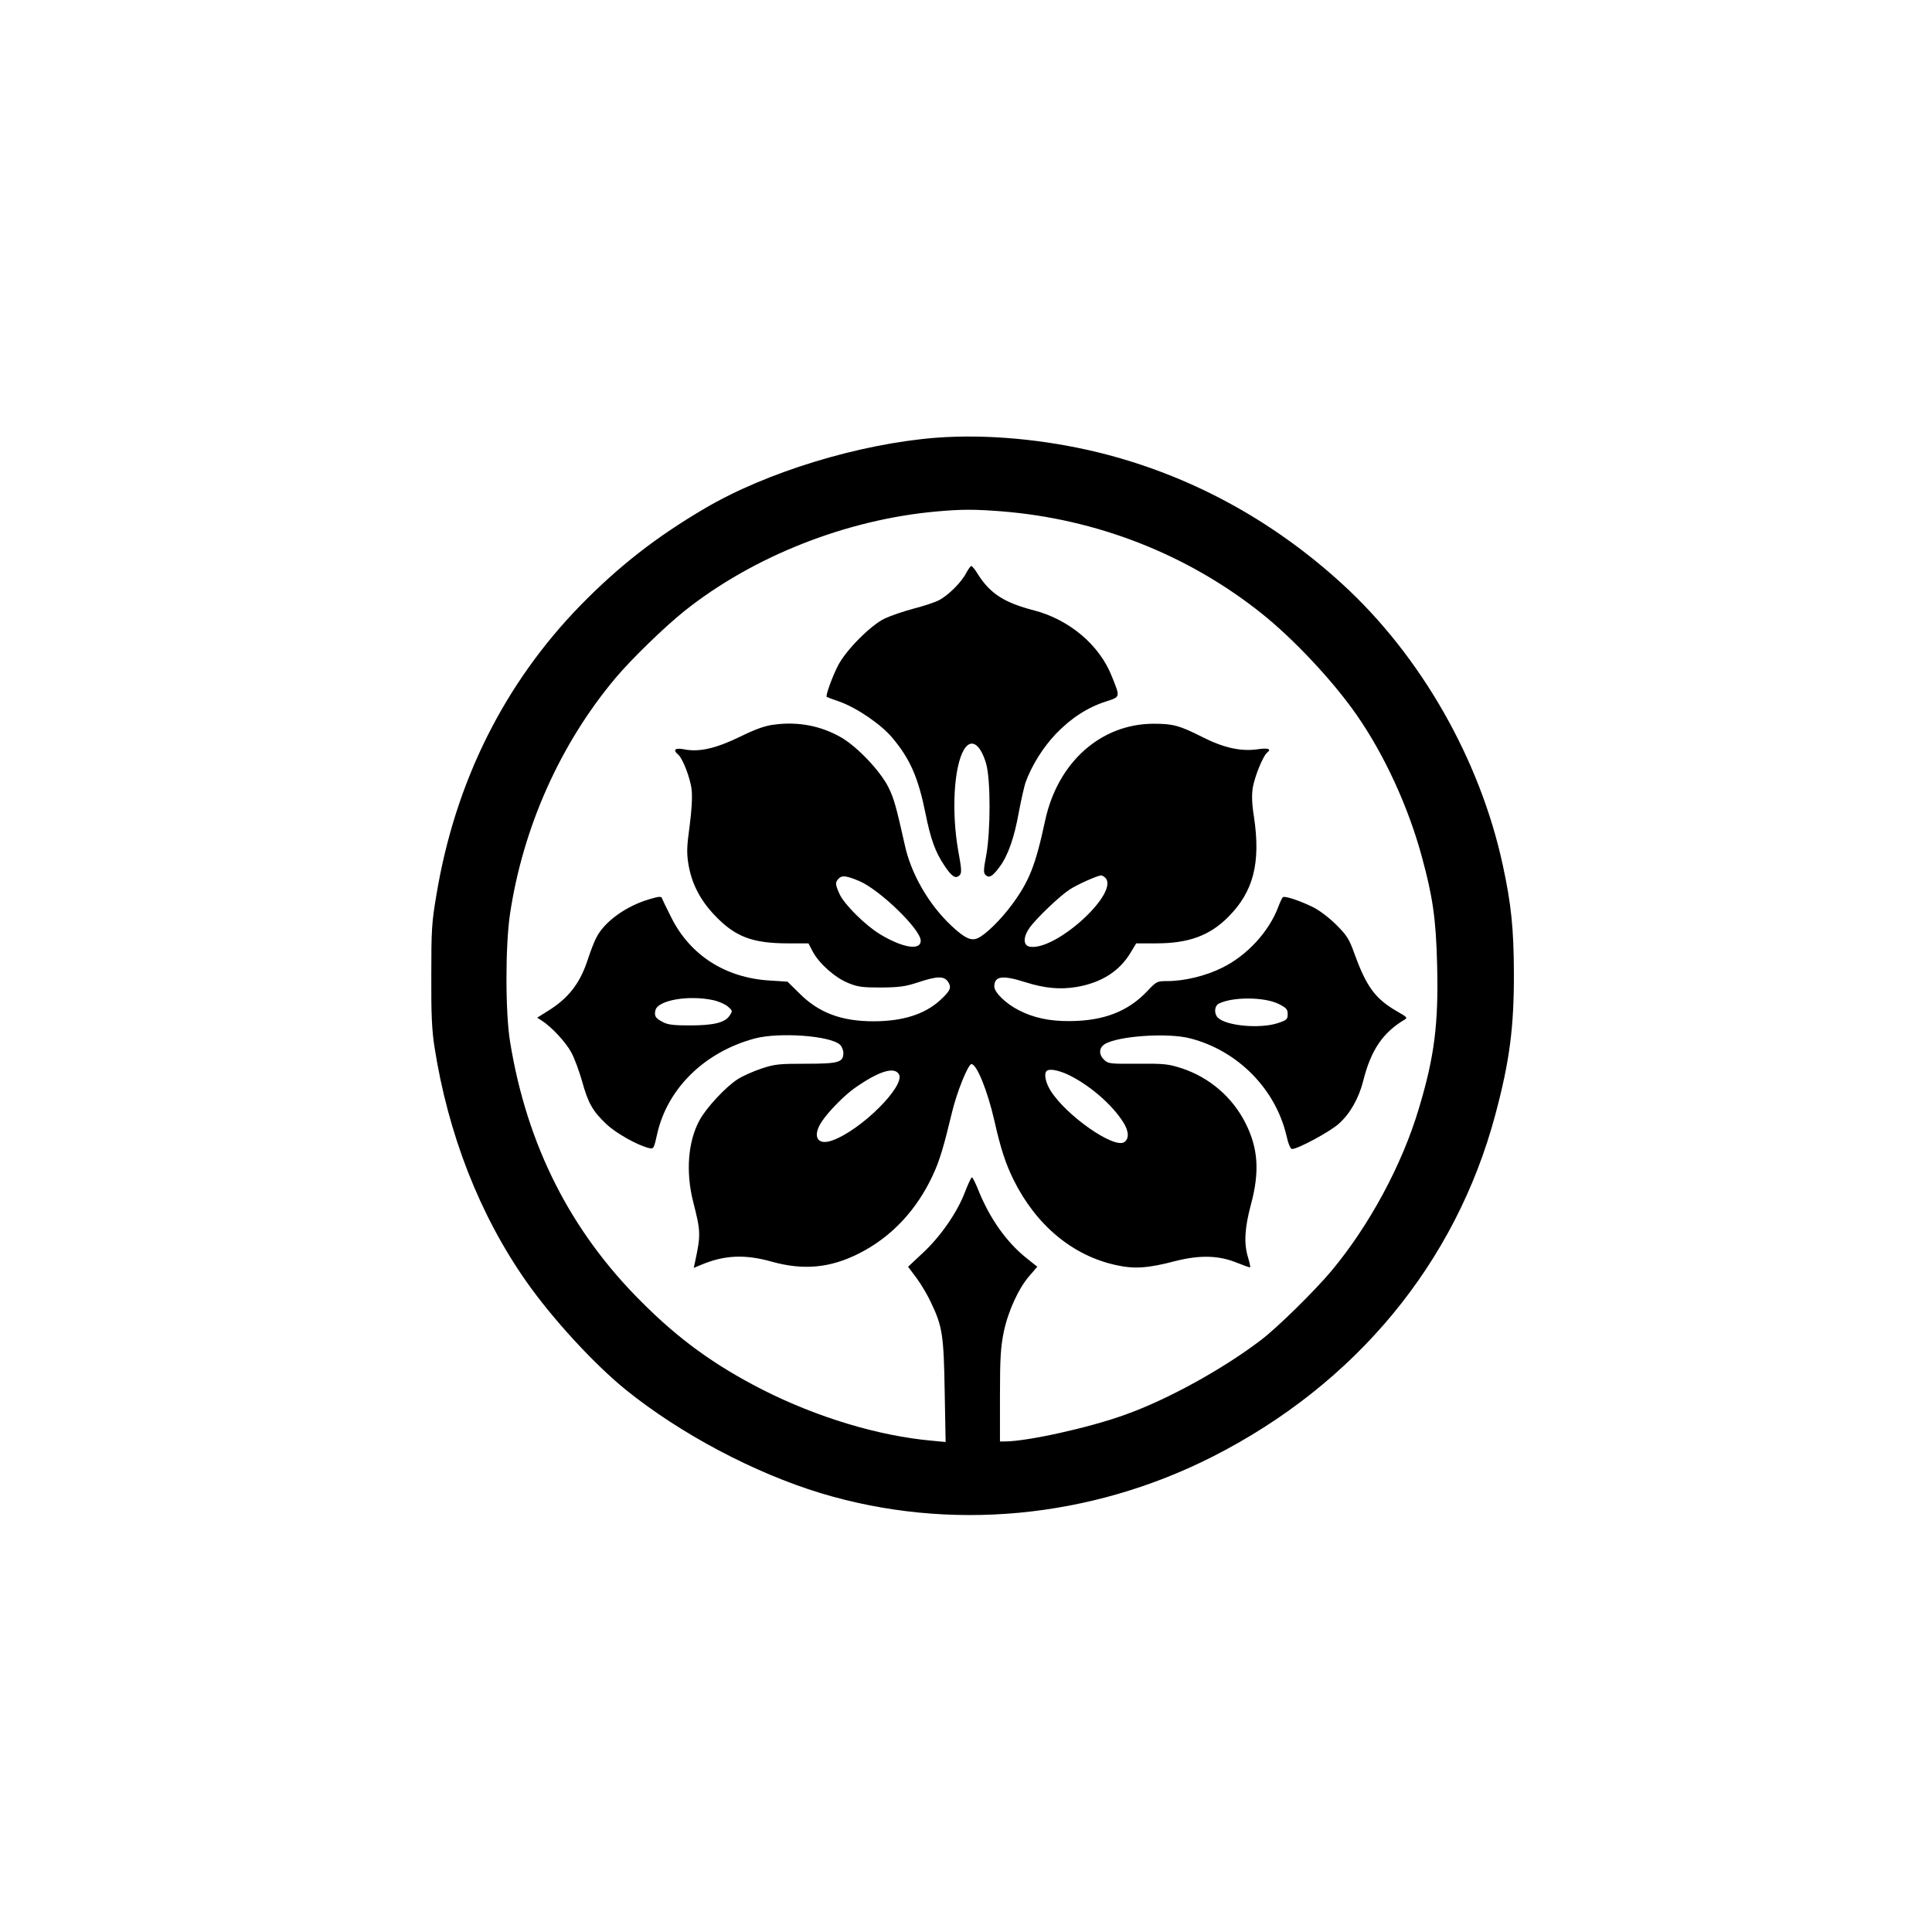<?xml version="1.0" standalone="no"?>
<!DOCTYPE svg PUBLIC "-//W3C//DTD SVG 20010904//EN"
 "http://www.w3.org/TR/2001/REC-SVG-20010904/DTD/svg10.dtd">
<svg version="1.0" xmlns="http://www.w3.org/2000/svg"
 width="1024pt" height="1024pt" viewBox="0 0 1024 1024"
 preserveAspectRatio="xMidYMid meet">

<g transform="translate(0,1024) scale(0.1,-0.1)"
fill="#000000" stroke="none">
<path d="M4962 7920 c-407 -32 -900 -182 -1227 -375 -257 -151 -454 -305 -656
-511 -407 -417 -667 -939 -766 -1538 -25 -146 -27 -186 -27 -426 -1 -206 3
-291 17 -380 72 -461 239 -889 485 -1240 139 -199 362 -441 530 -577 289 -233
680 -440 1032 -547 681 -206 1429 -136 2080 195 755 384 1285 1024 1495 1809
76 283 100 465 99 755 -1 233 -14 363 -59 570 -121 561 -435 1110 -851 1490
-375 343 -812 578 -1288 696 -290 71 -598 99 -864 79z m344 -390 c507 -40 987
-228 1379 -540 172 -137 381 -360 506 -540 146 -210 272 -483 344 -747 59
-215 76 -333 82 -575 8 -314 -14 -489 -97 -764 -89 -299 -264 -622 -464 -861
-87 -104 -286 -300 -372 -365 -200 -153 -495 -316 -720 -396 -189 -69 -521
-142 -639 -142 l-25 0 0 243 c0 201 4 258 20 337 23 110 79 234 139 301 l39
45 -59 47 c-107 86 -197 214 -258 370 -13 31 -26 57 -30 57 -3 0 -20 -35 -36
-77 -41 -109 -131 -238 -224 -324 l-78 -73 45 -60 c25 -34 60 -93 78 -133 59
-124 66 -170 71 -467 l5 -269 -73 7 c-282 25 -609 124 -897 270 -253 129 -444
267 -642 466 -377 375 -607 831 -696 1375 -26 154 -26 512 -1 680 69 461 267
903 559 1251 83 99 260 271 365 355 364 290 857 485 1336 528 134 12 199 12
343 1z"/>
<path d="M5121 7203 c-24 -48 -95 -119 -144 -144 -20 -11 -81 -31 -135 -45
-53 -14 -122 -38 -152 -52 -73 -34 -205 -166 -248 -249 -30 -58 -68 -162 -60
-167 2 -1 32 -13 68 -25 92 -33 221 -121 280 -192 94 -112 137 -211 175 -399
28 -139 52 -205 100 -277 40 -60 60 -73 81 -52 12 12 11 31 -7 129 -37 209
-23 449 31 538 37 60 85 30 116 -73 25 -82 25 -359 1 -490 -14 -74 -15 -91 -4
-102 19 -19 37 -9 74 41 45 59 79 156 103 291 12 64 28 134 35 156 32 90 92
186 161 259 81 84 167 140 266 172 77 25 76 21 31 133 -65 166 -225 301 -413
350 -156 40 -232 89 -296 190 -15 25 -31 45 -36 45 -4 0 -16 -17 -27 -37z"/>
<path d="M4100 6399 c-46 -6 -97 -24 -178 -64 -128 -62 -215 -82 -294 -67 -50
10 -64 -2 -34 -27 25 -21 66 -128 72 -189 4 -38 0 -109 -11 -191 -15 -110 -16
-141 -6 -203 17 -100 61 -187 137 -267 109 -116 201 -151 392 -151 l107 0 24
-46 c34 -62 119 -138 189 -165 48 -20 75 -23 172 -23 97 1 127 5 195 27 102
34 139 35 160 3 20 -30 12 -48 -44 -99 -81 -73 -195 -109 -346 -110 -173 -1
-295 44 -399 149 l-62 61 -94 6 c-235 14 -422 134 -522 334 -25 49 -47 95 -49
102 -4 11 -16 10 -64 -4 -125 -36 -241 -119 -284 -204 -11 -20 -31 -72 -45
-115 -42 -129 -103 -208 -218 -278 l-51 -32 24 -15 c54 -35 128 -115 157 -169
17 -31 42 -100 57 -152 32 -117 57 -160 129 -228 52 -49 164 -112 226 -127 24
-6 26 -3 43 74 54 242 252 436 518 507 129 34 398 15 451 -33 10 -9 18 -29 18
-44 0 -50 -26 -57 -200 -57 -139 0 -163 -2 -232 -25 -43 -14 -100 -39 -128
-57 -63 -40 -167 -152 -202 -217 -62 -113 -74 -275 -34 -433 40 -156 41 -174
10 -318 l-7 -32 39 16 c122 52 233 57 374 17 169 -47 310 -34 464 44 170 86
305 229 391 416 35 75 57 149 101 332 25 105 85 255 103 255 28 0 85 -141 121
-298 33 -148 61 -233 103 -317 119 -239 312 -400 541 -450 97 -22 171 -17 315
21 131 33 231 31 330 -10 35 -14 66 -25 67 -23 2 2 -3 25 -11 52 -23 74 -18
157 15 280 47 174 39 299 -29 433 -69 137 -191 241 -335 289 -74 24 -94 26
-236 25 -145 -1 -156 0 -177 20 -30 28 -29 63 1 83 67 44 337 63 456 31 250
-65 449 -266 508 -513 10 -46 22 -73 30 -73 31 0 202 92 248 134 59 52 106
135 129 226 41 164 104 257 220 326 16 9 12 14 -36 41 -119 68 -166 131 -230
308 -29 80 -40 97 -98 155 -40 39 -90 77 -126 94 -68 33 -144 58 -155 51 -4
-2 -15 -26 -25 -52 -49 -131 -166 -258 -297 -322 -88 -44 -201 -71 -293 -71
-52 0 -56 -2 -104 -53 -102 -108 -231 -158 -411 -159 -105 -1 -191 17 -269 57
-68 34 -131 95 -131 126 0 56 43 62 165 23 102 -32 183 -40 272 -25 133 23
229 85 288 186 l27 45 106 0 c172 0 283 41 381 139 135 135 174 287 137 534
-11 68 -12 113 -6 152 10 59 54 168 76 186 25 20 6 26 -56 17 -85 -11 -176 9
-286 65 -123 62 -156 71 -259 71 -279 0 -508 -203 -575 -511 -52 -242 -85
-324 -178 -450 -58 -78 -138 -157 -179 -175 -35 -17 -69 -1 -139 64 -121 113
-215 276 -248 428 -46 205 -58 250 -88 309 -43 85 -162 211 -247 261 -108 63
-231 87 -361 69z m455 -829 c109 -47 325 -256 325 -316 0 -53 -94 -39 -215 34
-78 47 -190 158 -215 213 -24 53 -24 63 -4 83 17 18 42 14 109 -14z m1303 18
c78 -78 -258 -386 -398 -366 -37 5 -39 49 -4 99 33 48 159 169 213 204 39 26
146 74 167 75 5 0 15 -5 22 -12z m-2078 -649 c28 -6 63 -21 78 -34 25 -22 26
-23 9 -48 -24 -37 -84 -52 -212 -52 -85 0 -117 4 -142 18 -40 21 -46 32 -39
63 14 53 176 81 306 53z m2997 -20 c41 -21 48 -28 48 -54 0 -27 -5 -32 -50
-47 -94 -32 -275 -16 -320 28 -21 21 -19 61 4 74 71 37 241 37 318 -1z m-2013
-372 c38 -60 -200 -298 -354 -352 -79 -28 -106 23 -54 101 36 54 120 139 174
177 127 89 209 115 234 74z m895 -2 c112 -53 234 -157 295 -254 30 -47 31 -88
4 -105 -56 -34 -305 140 -389 272 -27 43 -37 90 -22 105 13 14 59 6 112 -18z"/>
</g>
</svg>
